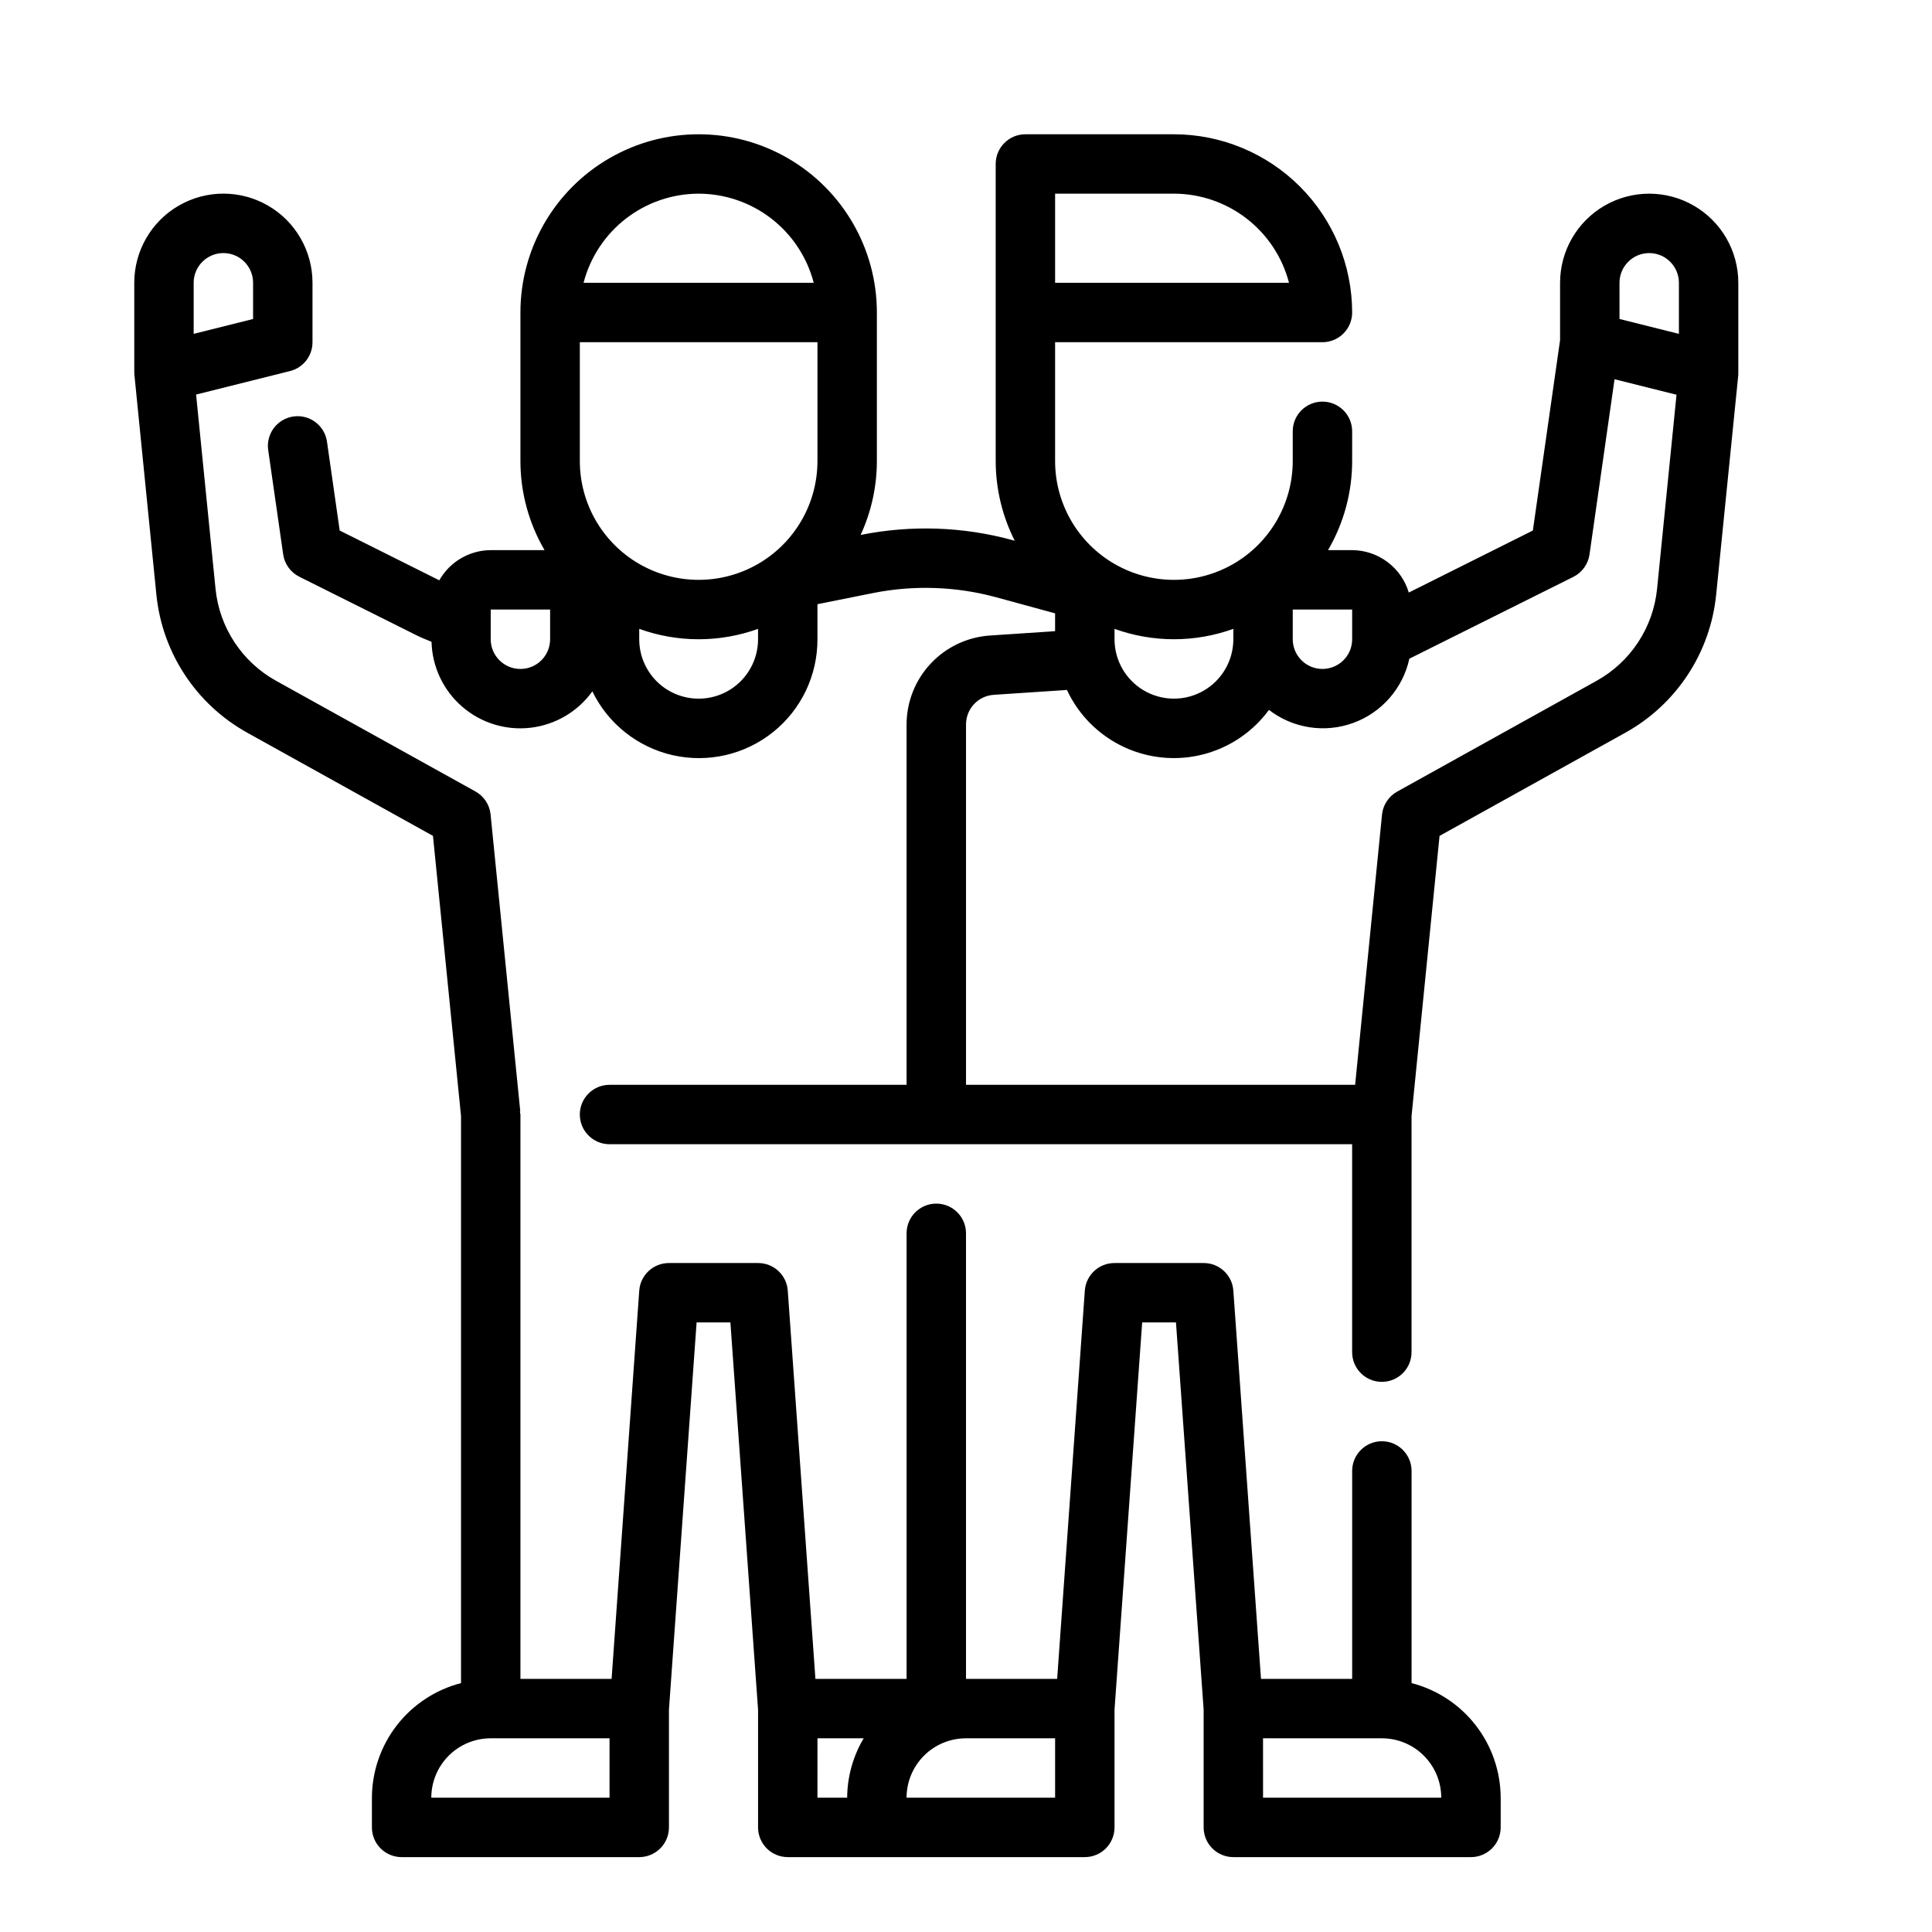 <?xml version="1.0" encoding="UTF-8"?>
<!-- Uploaded to: ICON Repo, www.svgrepo.com, Generator: ICON Repo Mixer Tools -->
<svg fill="#000000" width="800px" height="800px" version="1.1" viewBox="144 144 512 512" xmlns="http://www.w3.org/2000/svg">
 <g>
  <path d="m179.62 243.34 5.824 58.254c1.547 15.391 10.531 29.051 24.051 36.566l49.246 27.355 7.434 74.242v150.28c-6.742 1.742-12.715 5.668-16.988 11.16-4.273 5.496-6.602 12.25-6.629 19.211v7.875c0 2.086 0.828 4.09 2.305 5.566 1.477 1.473 3.481 2.305 5.566 2.305h62.977c2.086 0 4.09-0.832 5.566-2.305 1.477-1.477 2.305-3.481 2.305-5.566v-31.199l7.328-102.63h8.957l7.332 102.63v31.199c0 2.086 0.828 4.09 2.305 5.566 1.477 1.473 3.481 2.305 5.566 2.305h78.723c2.086 0 4.09-0.832 5.566-2.305 1.473-1.477 2.305-3.481 2.305-5.566v-31.199l7.328-102.63h8.957l7.332 102.63v31.199c0 2.086 0.828 4.09 2.305 5.566 1.477 1.473 3.477 2.305 5.566 2.305h62.977c2.086 0 4.09-0.832 5.566-2.305 1.477-1.477 2.305-3.481 2.305-5.566v-7.875c-0.027-6.961-2.359-13.715-6.633-19.211-4.269-5.492-10.242-9.418-16.984-11.16v-56.219c0-4.348-3.523-7.875-7.871-7.875-4.348 0-7.871 3.527-7.871 7.875v55.105l-24.16-0.004-7.328-102.89c-0.293-4.129-3.734-7.324-7.871-7.312h-23.617c-4.141-0.012-7.578 3.184-7.871 7.312l-7.332 102.89h-24.156v-118.08c0-4.348-3.527-7.871-7.875-7.871s-7.871 3.523-7.871 7.871v118.08h-24.16l-7.328-102.89c-0.293-4.129-3.734-7.324-7.871-7.312h-23.617c-4.137-0.012-7.578 3.184-7.871 7.312l-7.328 102.89h-24.16v-149.57c-0.035-0.266-0.09-0.527-0.156-0.789h0.117l-7.871-78.719c-0.258-2.566-1.754-4.84-4.008-6.094l-52.852-29.332c-9.023-5.012-15.016-14.133-16.035-24.402l-5.148-51.453 24.891-6.227c3.512-0.879 5.969-4.039 5.957-7.656v-15.746c0-8.438-4.5-16.234-11.805-20.453-7.309-4.219-16.312-4.219-23.617 0-7.309 4.219-11.809 12.016-11.809 20.453v23.617zm15.703-24.402c0-4.348 3.527-7.871 7.875-7.871 4.348 0 7.871 3.523 7.871 7.871v9.598l-15.742 3.938zm110.21 401.47h-47.234c0-4.176 1.66-8.18 4.613-11.133 2.953-2.953 6.957-4.609 11.133-4.609h31.488zm55.105-15.742h12.25-0.004c-2.832 4.766-4.344 10.199-4.375 15.742h-7.875zm62.977 15.742h-39.363c0-4.176 1.66-8.18 4.613-11.133 2.953-2.953 6.957-4.609 11.133-4.609h23.617zm55.105 0-0.004-15.742h31.488c4.176 0 8.18 1.656 11.133 4.609s4.609 6.957 4.609 11.133z"/>
  <path d="m604.67 242.56v-23.617c0-8.438-4.5-16.234-11.809-20.453-7.309-4.219-16.309-4.219-23.617 0-7.305 4.219-11.809 12.016-11.809 20.453v15.191l-7.211 50.461-32.883 16.438h0.004c-0.965-3.234-2.949-6.074-5.652-8.098-2.703-2.027-5.984-3.129-9.359-3.144h-6.394c4.184-7.168 6.391-15.316 6.394-23.613v-7.875c0-4.348-3.527-7.871-7.875-7.871-4.348 0-7.871 3.523-7.871 7.871v7.875c0 11.246-6 21.645-15.742 27.27-9.742 5.625-21.746 5.625-31.488 0s-15.746-16.023-15.746-27.27v-31.488h70.848c2.09 0 4.094-0.832 5.566-2.309 1.477-1.477 2.309-3.477 2.309-5.566-0.012-12.52-4.992-24.527-13.848-33.383-8.855-8.855-20.863-13.836-33.387-13.848h-39.359c-4.348 0-7.871 3.523-7.871 7.871v78.723c0.008 7.34 1.734 14.574 5.047 21.125l-0.789-0.219c-12.973-3.516-26.586-3.984-39.77-1.371l-0.293 0.062 0.004 0.004c2.836-6.148 4.309-12.836 4.312-19.602v-39.363c0-16.871-9.004-32.465-23.617-40.902s-32.617-8.438-47.23 0c-14.613 8.438-23.617 24.031-23.617 40.902v39.363c0.004 8.297 2.211 16.445 6.391 23.613h-14.262c-2.773 0.016-5.496 0.762-7.891 2.168-2.391 1.402-4.371 3.414-5.738 5.832l-26.395-13.195-3.336-23.34c-0.246-2.109-1.332-4.031-3.016-5.328s-3.82-1.859-5.922-1.555c-2.106 0.301-3.996 1.441-5.246 3.156-1.25 1.719-1.754 3.867-1.395 5.961l3.938 27.418h-0.004c0.367 2.559 1.965 4.773 4.277 5.93l30.324 15.152c1.512 0.789 3.102 1.457 4.723 2.102h-0.004c0.168 6.609 3.113 12.844 8.109 17.176s11.582 6.359 18.148 5.59c6.566-0.773 12.508-4.269 16.363-9.641 4.172 8.598 12.031 14.828 21.355 16.93 9.324 2.098 19.098-0.164 26.551-6.144 7.457-5.984 11.777-15.035 11.746-24.594v-9.289l14.809-2.969c10.785-2.141 21.922-1.754 32.535 1.125l15.633 4.269v4.723l-17.32 1.156h0.004c-5.977 0.414-11.574 3.074-15.664 7.453-4.094 4.375-6.371 10.141-6.379 16.133v95.48h-78.719c-4.348 0-7.871 3.523-7.871 7.871s3.523 7.871 7.871 7.871h196.8v55.105c0 4.348 3.523 7.871 7.871 7.871 4.348 0 7.871-3.523 7.871-7.871v-62.574l7.422-74.242 49.258-27.355c13.52-7.516 22.504-21.176 24.047-36.566l5.867-58.254zm-307.01 23.617v-31.488h62.977v31.488h-0.004c0 11.246-6 21.645-15.742 27.27-9.742 5.625-21.746 5.625-31.488 0s-15.742-16.023-15.742-27.27zm31.488-70.848-0.004-0.004c6.981 0.012 13.758 2.336 19.277 6.609 5.519 4.273 9.465 10.254 11.223 17.008h-60.996c1.758-6.754 5.703-12.734 11.223-17.008 5.516-4.273 12.297-6.598 19.273-6.609zm-39.363 118.08c0 4.348-3.523 7.871-7.871 7.871-4.348 0-7.871-3.523-7.871-7.871v-7.871h15.742zm39.359 15.742c-4.172 0-8.18-1.656-11.133-4.609-2.949-2.953-4.609-6.957-4.609-11.133v-2.754c10.176 3.672 21.312 3.672 31.488 0v2.754c0 4.176-1.66 8.18-4.613 11.133-2.949 2.953-6.957 4.609-11.133 4.609zm244.04-110.21c0-4.348 3.523-7.871 7.871-7.871 4.348 0 7.871 3.523 7.871 7.871v13.531l-15.742-3.938zm-86.594 86.594h15.742v7.871h0.004c0 4.348-3.527 7.871-7.875 7.871-4.348 0-7.871-3.523-7.871-7.871zm-15.742 5.117v2.754c0 5.625-3 10.824-7.871 13.633-4.875 2.812-10.875 2.812-15.746 0-4.871-2.809-7.871-8.008-7.871-13.633v-2.754c10.172 3.672 21.312 3.672 31.488 0zm-47.234-115.33h31.488c6.981 0.012 13.758 2.336 19.277 6.609 5.516 4.273 9.465 10.254 11.219 17.008h-61.984zm159.53 104.7c-1.023 10.27-7.012 19.391-16.035 24.402l-52.852 29.363c-2.254 1.254-3.75 3.527-4.008 6.094l-7.125 71.605h-103.12v-95.48c-0.012-4.152 3.207-7.598 7.352-7.871l19.398-1.289-0.004-0.004c4.664 10.012 14.266 16.82 25.258 17.906 10.992 1.086 21.742-3.711 28.273-12.617 6.363 4.902 14.793 6.207 22.34 3.453 7.547-2.75 13.16-9.176 14.871-17.023l43.469-21.688c2.312-1.156 3.91-3.371 4.273-5.926l6.637-46.445 16.422 4.109z"/>
 </g>
</svg>